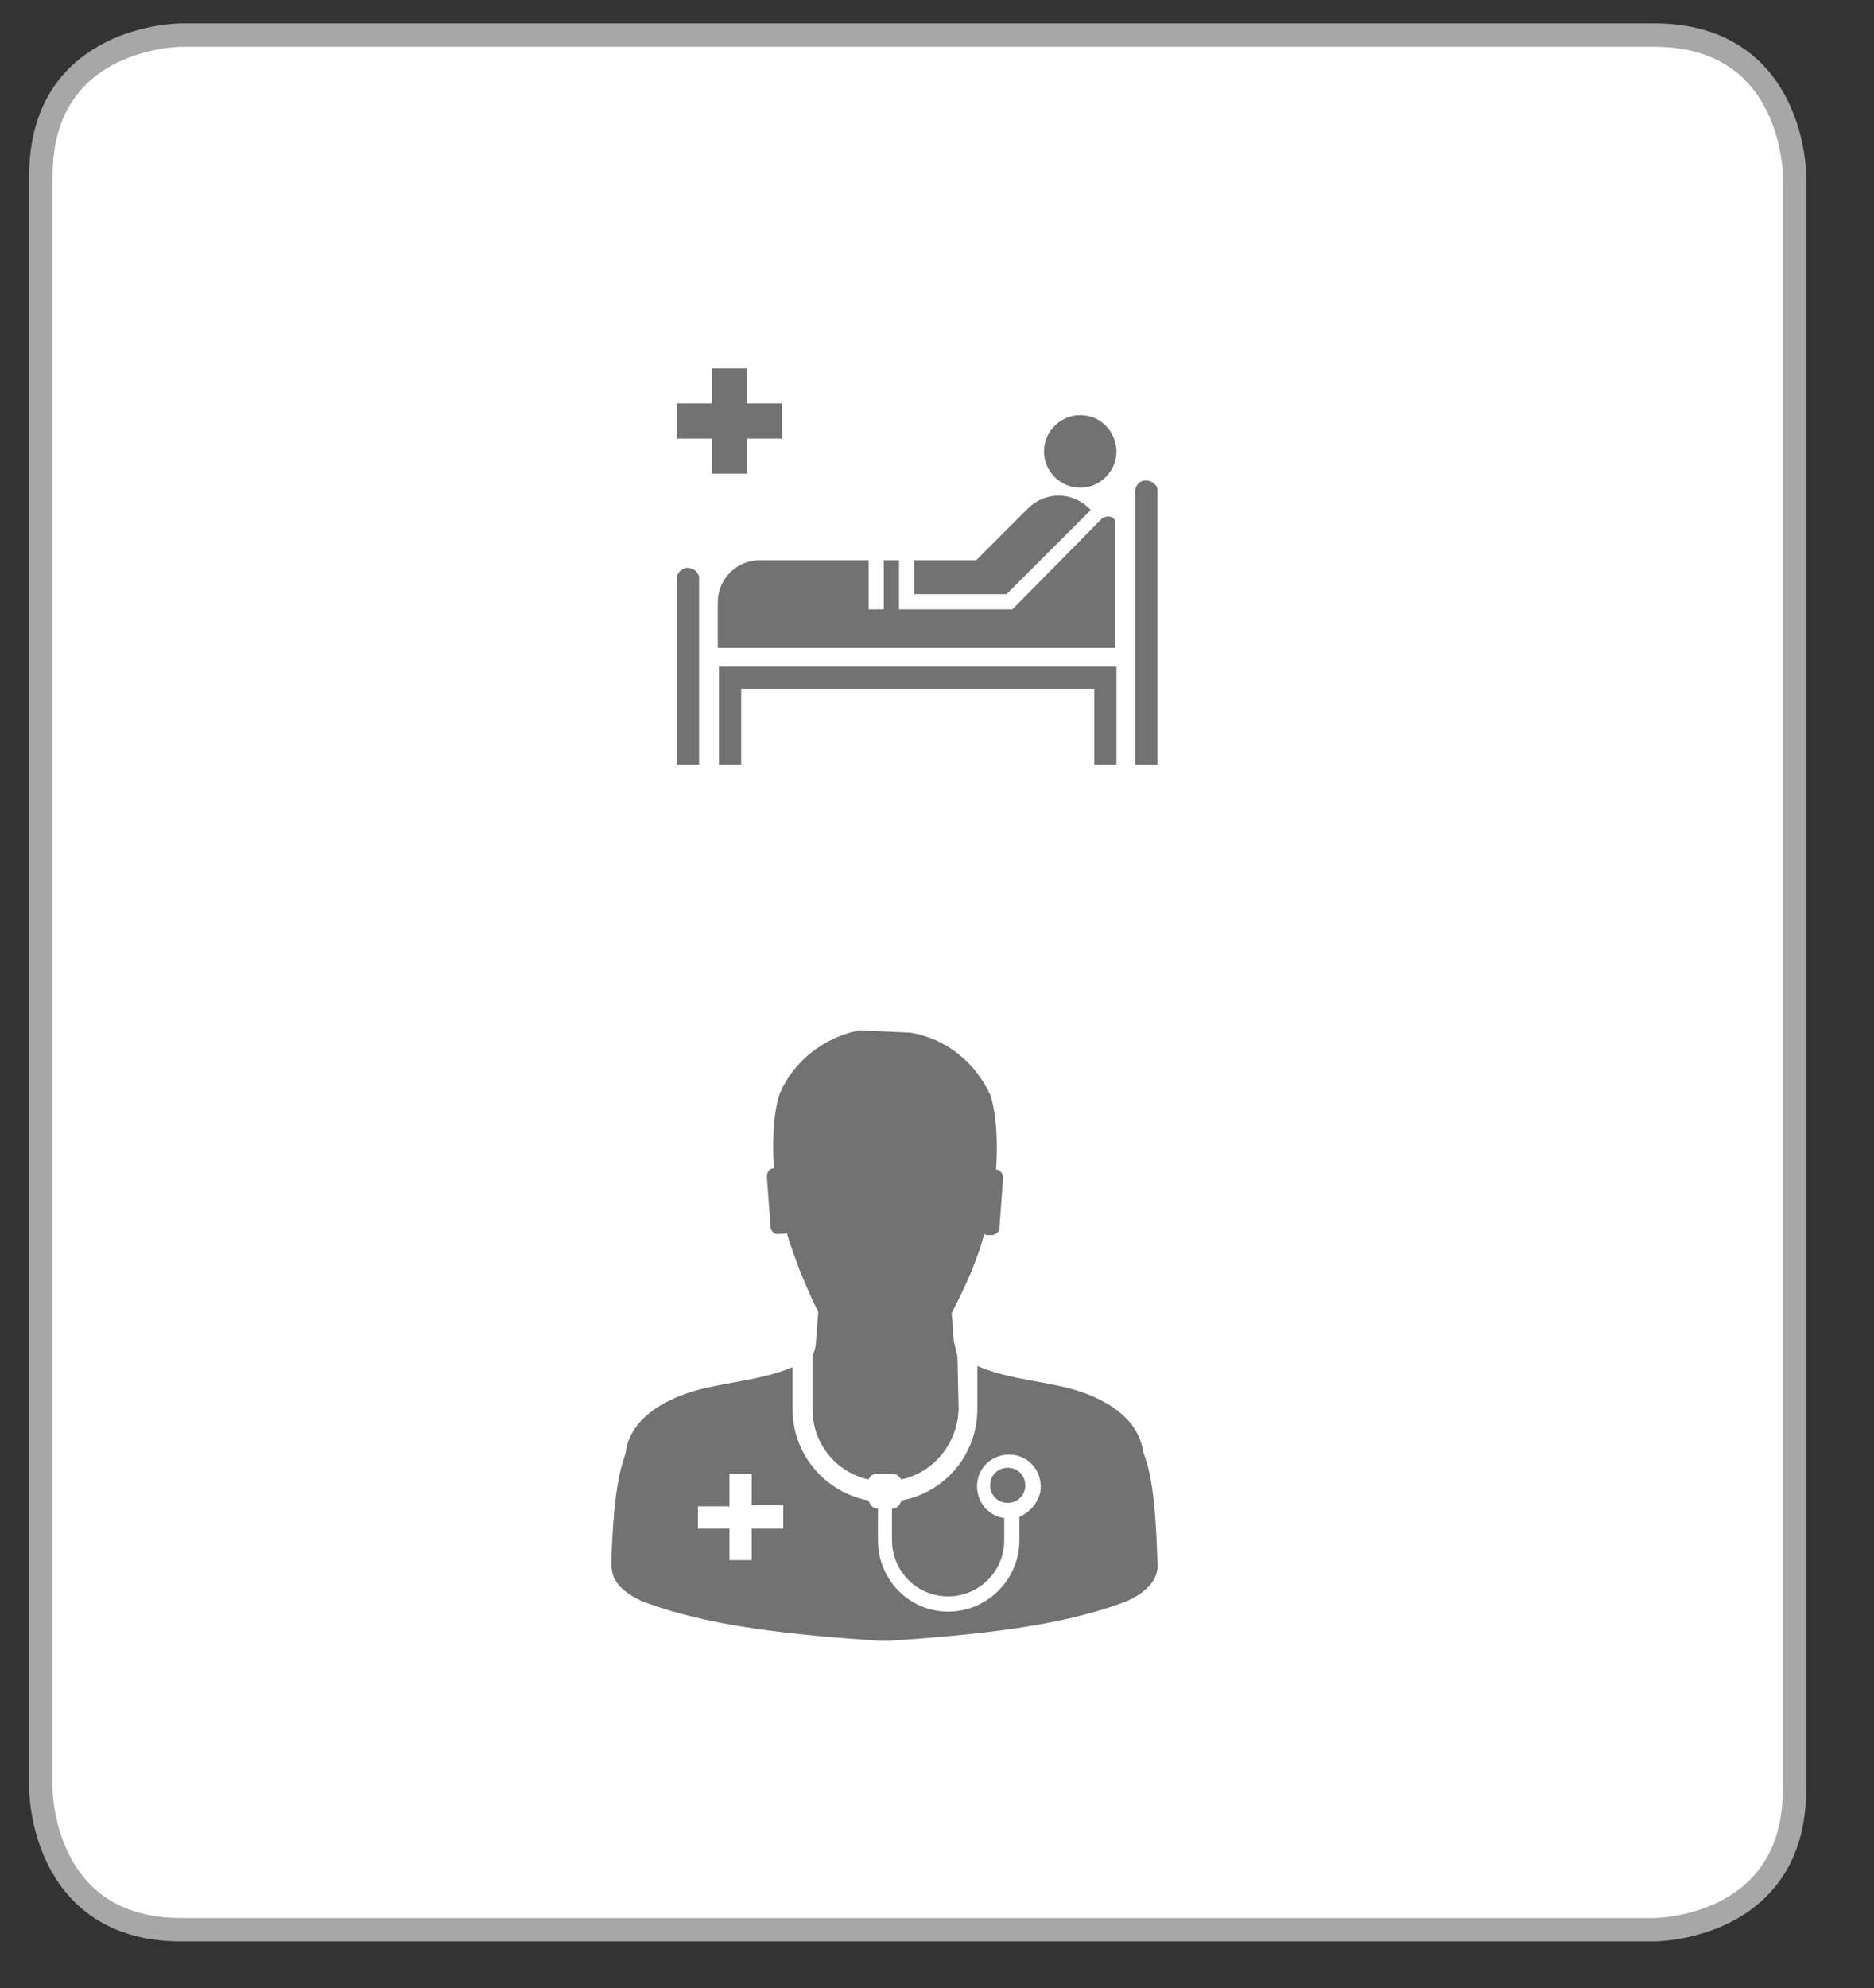 <?xml version="1.0" encoding="utf-8"?>
<!-- Generator: Adobe Illustrator 22.1.0, SVG Export Plug-In . SVG Version: 6.00 Build 0)  -->
<svg version="1.1" id="Ebene_1" xmlns="http://www.w3.org/2000/svg" xmlns:xlink="http://www.w3.org/1999/xlink" x="0px" y="0px"
	 viewBox="0 0 160.3 170" style="enable-background:new 0 0 160.3 170;" xml:space="preserve">
<rect x="0" y="0" width="160.3" height="170" fill="#333333" stroke="none"/>
<style type="text/css">
	.st0{fill:#FFFFFF;}
	.st1{fill:none;stroke:#A7A7A7;stroke-width:2;}
	.st2{fill:#727272;}
</style>
<title>Element 29</title>
<g id="Ebene_2_1_">
	<g id="Ebene_1-2">
		<g>
			<g>
				<path class="st0" d="M15.5,3c0,0-12,0-12,12v138c0,0,0,12,12,12h126c0,0,12,0,12-12V15c0,0,0-12-12-12H15.5z"/>
				<path class="st1" d="M15.5,3c0,0-12,0-12,12v138c0,0,0,12,12,12h126c0,0,12,0,12-12V15c0,0,0-12-12-12H15.5z"/>
				<path class="st2" d="M86.6,52.1h-9.7v-4.2h-1.3v4.2h-1.3v-4.2H65c-2,0-3.6,1.6-3.6,3.6c0,0,0,0,0,0v3.9h34V44.7
					c0-0.6-0.8-0.7-1.2-0.3L86.6,52.1 M97.1,42.3c-0.1-0.5,0.2-1.1,0.7-1.2c0.5-0.1,1.1,0.2,1.2,0.7c0,0.2,0,0.3,0,0.5v23.1h-1.9
					L97.1,42.3z M61.5,65.4V57h34v8.4h-1.9v-6.5H63.4v6.5H61.5z M57.9,49.3c0.1-0.5,0.7-0.9,1.2-0.7c0.4,0.1,0.6,0.4,0.7,0.7v16.1
					h-1.9V49.3z"/>
				<path class="st2" d="M92.4,35.5c-1.7,0-3.1,1.4-3.1,3.1c0,1.7,1.4,3.1,3.1,3.1s3.1-1.4,3.1-3.1c0,0,0-0.1,0-0.1
					C95.4,36.8,94.1,35.5,92.4,35.5"/>
				<path class="st2" d="M83.5,47.9l4.4-4.4c1.5-1.5,3.8-1.5,5.3,0l0.1,0.1L89,47.9l-2.9,2.9h-7.9v-2.9H83.5z"/>
			</g>
		</g>
		<polygon class="st2" points="57.9,37.5 57.9,34.5 60.9,34.5 60.9,31.5 63.9,31.5 63.9,34.5 66.9,34.5 66.9,37.5 63.9,37.5 
			63.9,40.5 60.9,40.5 60.9,37.5 		"/>
		<g>
			<g>
				<path class="st2" d="M73.5,88.1c-3,0.6-5.6,2.6-6.8,5.4c0,0-0.8,2-0.5,6.4l0,0c-0.4,0-0.6,0.3-0.6,0.7l0.3,4.2
					c0,0.5,0.4,0.8,0.7,0.7H67c0.1,0,0.2-0.1,0.3-0.1c0.3,1.1,0.7,2.1,1.1,3.2c0.5,1.2,1,2.4,1.6,3.6c-0.1,0.8-0.1,1.6-0.2,2.4
					c0,0.5-0.1,0.9-0.3,1.3l0,4.6c0,2.9,2,5.4,4.8,6c0.1-0.3,0.4-0.5,0.8-0.5h1.2c0.3,0,0.6,0.2,0.8,0.5c2.8-0.6,4.8-3.1,4.9-6
					c0,0-0.1-4.5-0.1-4.5c-0.1-0.4-0.2-0.9-0.3-1.3c-0.1-0.8-0.1-1.6-0.2-2.4c0.6-1.2,1.2-2.4,1.7-3.6c0.4-1,0.8-2.1,1.1-3.2
					c0.1,0.1,0.2,0.1,0.3,0.1h0.3c0.4,0,0.7-0.3,0.7-0.7l0.3-4.2c0-0.4-0.3-0.7-0.6-0.7l0,0c0.3-4.4-0.5-6.4-0.5-6.4
					c-1.3-2.8-3.8-4.8-6.8-5.3"/>
				<path class="st2" d="M67,130.7h-2.7v2.7h-1.9v-2.7h-2.7v-1.9h2.7V126h1.9v2.7H67V130.7z M99,133.4c-0.2-6.6-0.8-8.1-1.2-9.2
					c-0.1-0.4-0.2-3.2-4.8-5c-2.8-1.1-6.4-1.1-9.4-2.4v3.7c0,3.8-2.7,7.1-6.5,7.8c-0.1,0.4-0.4,0.7-0.8,0.7l0,0v2.7
					c0,2.6,2.1,4.8,4.8,4.8c2.6,0,4.8-2.1,4.8-4.8c0,0,0,0,0,0v-1.9c-1.5-0.2-2.5-1.6-2.3-3.1c0.2-1.5,1.6-2.5,3.1-2.3
					c1.5,0.2,2.5,1.6,2.3,3.1c-0.2,1-0.9,1.8-1.8,2.2v2c0,3.3-2.7,6.1-6.1,6.1c-3.3,0-6-2.7-6-6.1v-2.7c-0.4,0-0.7-0.3-0.8-0.7
					c-3.7-0.7-6.5-3.9-6.5-7.8v-3.6c-3.1,1.3-6.7,1.3-9.5,2.4c-4.6,1.8-4.7,4.5-4.8,5c-0.3,1-1,2.5-1.2,9.2c0,0.9,0,2.2,2.6,3.4
					c5.7,2.2,13.1,2.9,20.4,3.4H76c7.3-0.5,14.7-1.2,20.4-3.4C99,135.7,99.1,134.3,99,133.4"/>
				<path class="st2" d="M87.7,127c0-0.8-0.6-1.5-1.5-1.5c-0.8,0-1.5,0.6-1.5,1.5c0,0.8,0.6,1.5,1.5,1.5c0,0,0,0,0,0
					C87.1,128.5,87.7,127.8,87.7,127L87.7,127"/>
			</g>
		</g>
	</g>
</g>
</svg>
